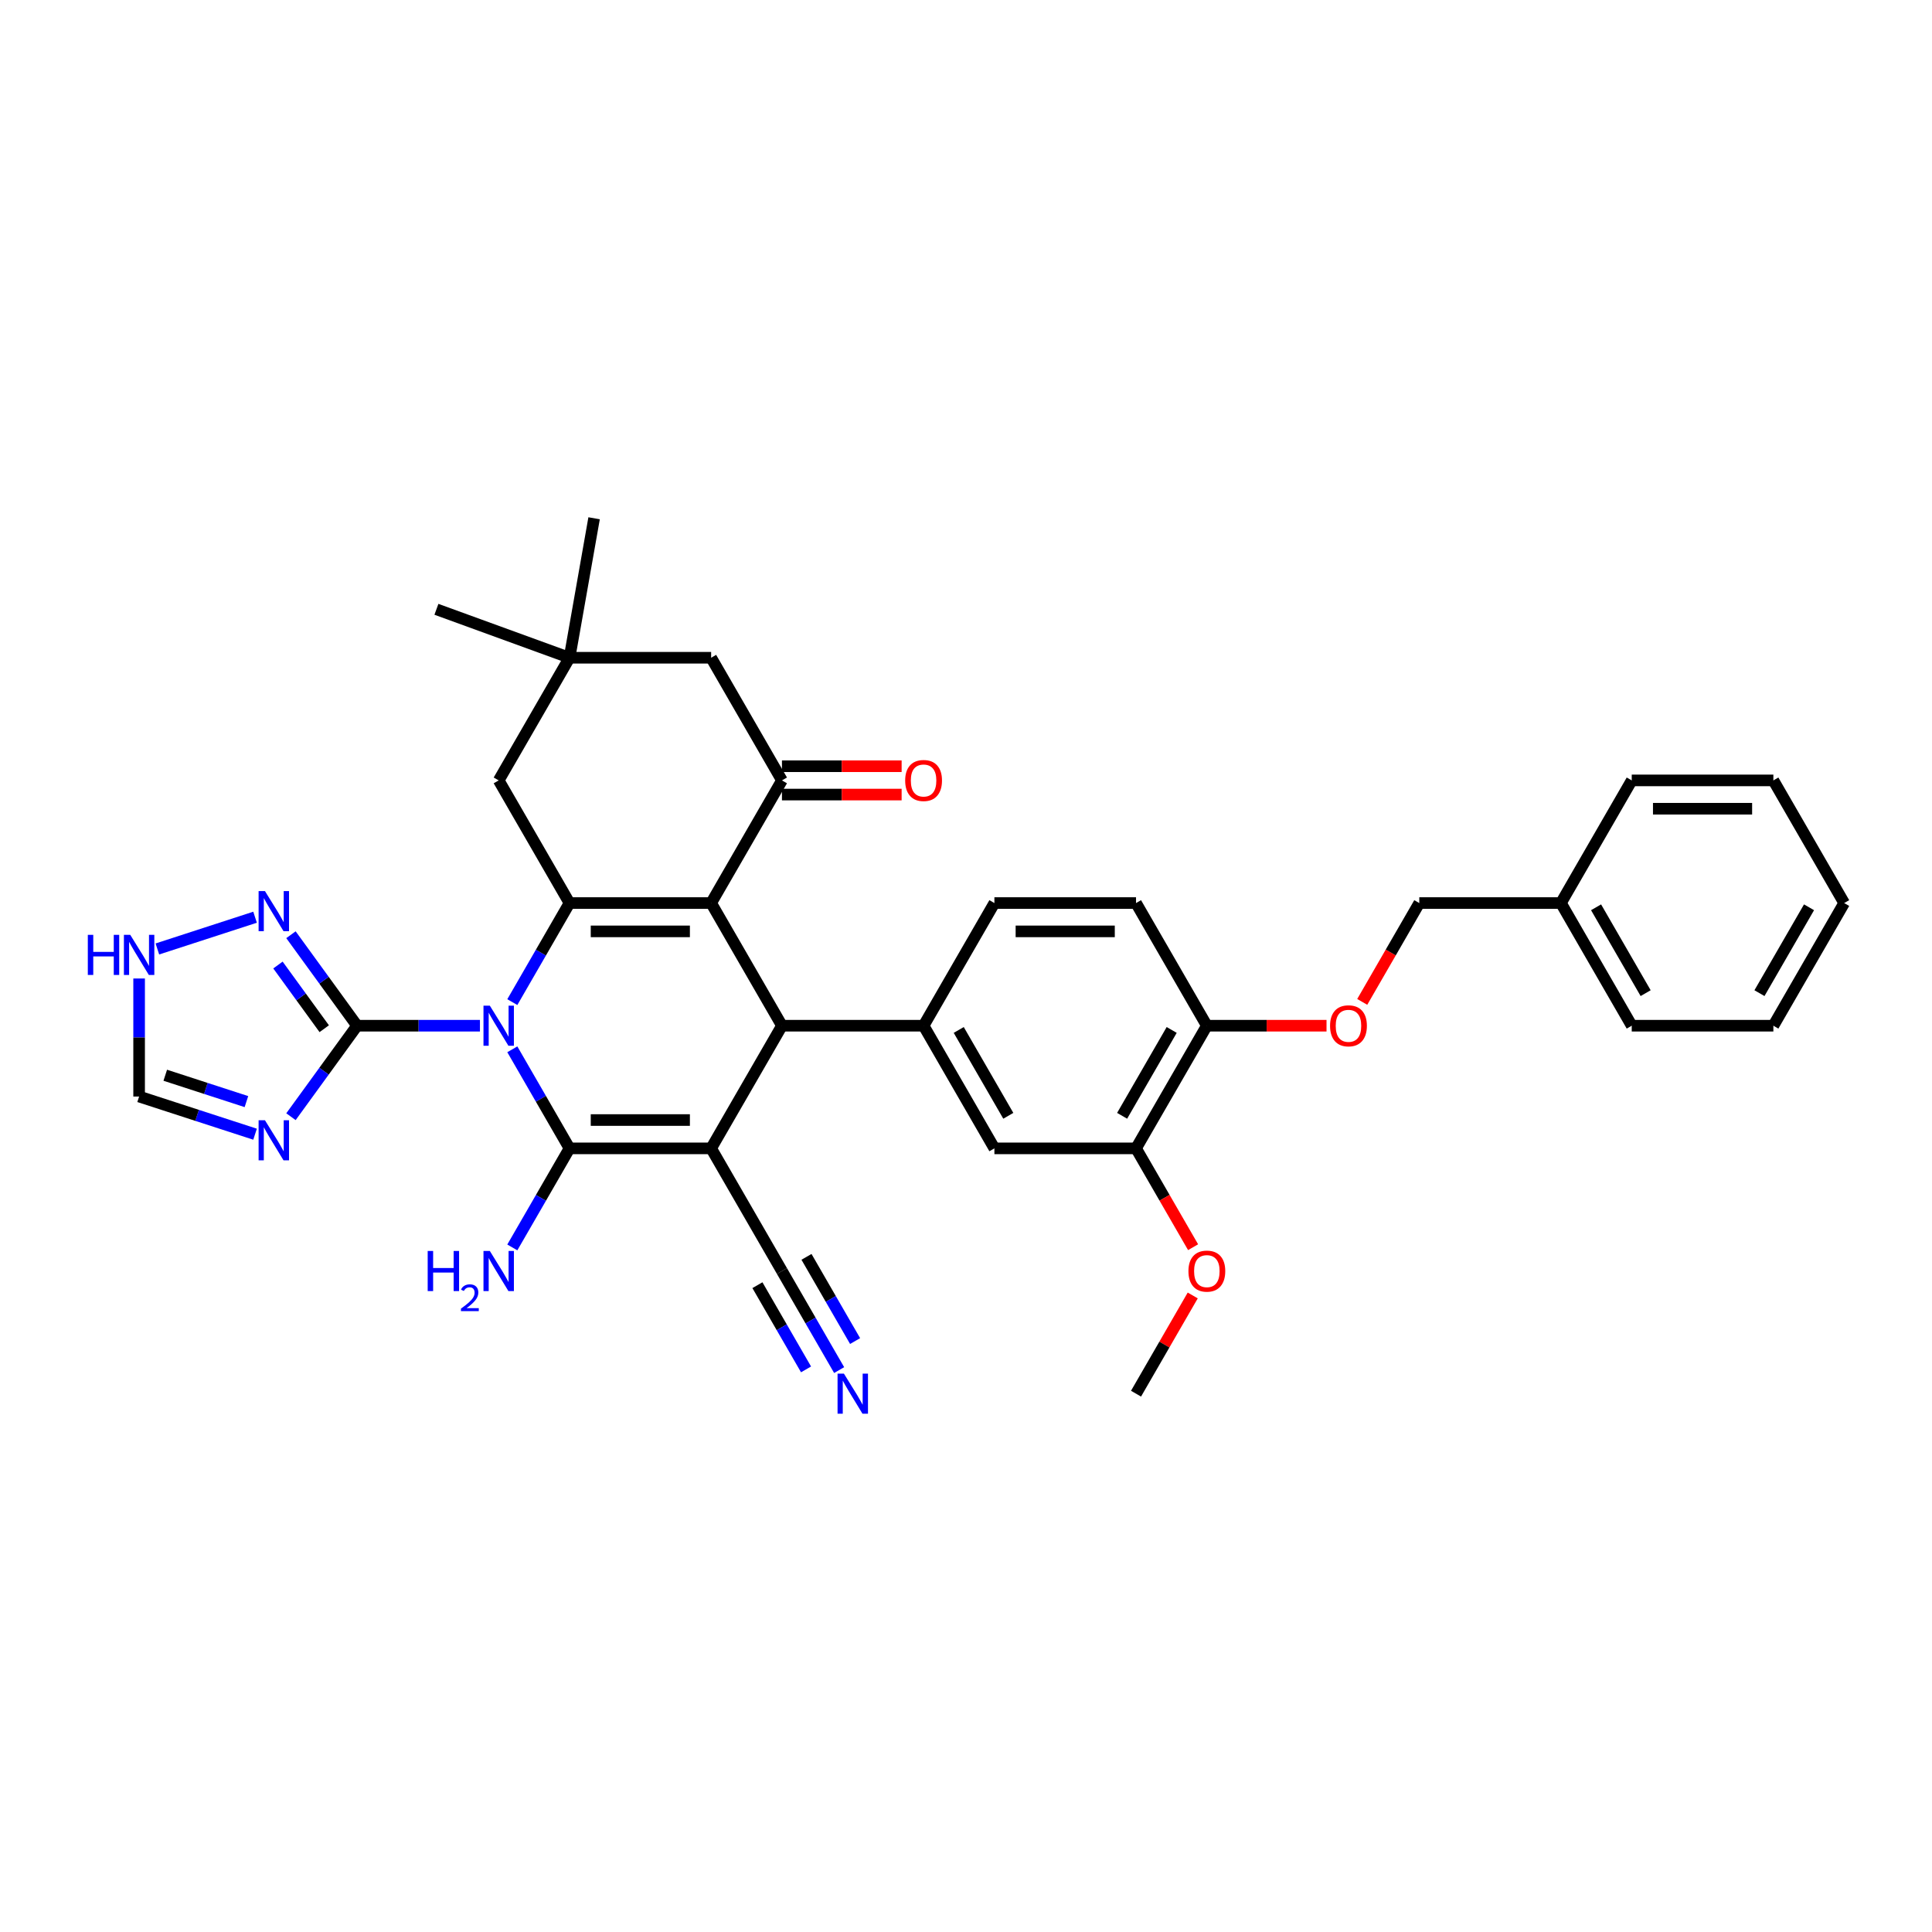 <?xml version='1.0' encoding='iso-8859-1'?>
<svg version='1.1' baseProfile='full'
              xmlns='http://www.w3.org/2000/svg'
                      xmlns:rdkit='http://www.rdkit.org/xml'
                      xmlns:xlink='http://www.w3.org/1999/xlink'
                  xml:space='preserve'
width='1000px' height='1000px' viewBox='0 0 1000 1000'>
<!-- END OF HEADER -->
<rect style='opacity:1.0;fill:#FFFFFF;stroke:none' width='1000' height='1000' x='0' y='0'> </rect>
<path class='bond-1' d='M 265.174,543.12 L 279.976,568.756' style='fill:none;fill-rule:evenodd;stroke:#0000FF;stroke-width:6px;stroke-linecap:butt;stroke-linejoin:miter;stroke-opacity:1' />
<path class='bond-1' d='M 279.976,568.756 L 294.777,594.393' style='fill:none;fill-rule:evenodd;stroke:#000000;stroke-width:6px;stroke-linecap:butt;stroke-linejoin:miter;stroke-opacity:1' />
<path class='bond-3' d='M 265.174,518.694 L 279.976,493.057' style='fill:none;fill-rule:evenodd;stroke:#0000FF;stroke-width:6px;stroke-linecap:butt;stroke-linejoin:miter;stroke-opacity:1' />
<path class='bond-3' d='M 279.976,493.057 L 294.777,467.421' style='fill:none;fill-rule:evenodd;stroke:#000000;stroke-width:6px;stroke-linecap:butt;stroke-linejoin:miter;stroke-opacity:1' />
<path class='bond-5' d='M 248.417,530.907 L 216.616,530.907' style='fill:none;fill-rule:evenodd;stroke:#0000FF;stroke-width:6px;stroke-linecap:butt;stroke-linejoin:miter;stroke-opacity:1' />
<path class='bond-5' d='M 216.616,530.907 L 184.815,530.907' style='fill:none;fill-rule:evenodd;stroke:#000000;stroke-width:6px;stroke-linecap:butt;stroke-linejoin:miter;stroke-opacity:1' />
<path class='bond-0' d='M 368.084,594.393 L 294.777,594.393' style='fill:none;fill-rule:evenodd;stroke:#000000;stroke-width:6px;stroke-linecap:butt;stroke-linejoin:miter;stroke-opacity:1' />
<path class='bond-0' d='M 357.088,579.732 L 305.773,579.732' style='fill:none;fill-rule:evenodd;stroke:#000000;stroke-width:6px;stroke-linecap:butt;stroke-linejoin:miter;stroke-opacity:1' />
<path class='bond-10' d='M 368.084,594.393 L 404.738,657.879' style='fill:none;fill-rule:evenodd;stroke:#000000;stroke-width:6px;stroke-linecap:butt;stroke-linejoin:miter;stroke-opacity:1' />
<path class='bond-37' d='M 368.084,594.393 L 404.738,530.907' style='fill:none;fill-rule:evenodd;stroke:#000000;stroke-width:6px;stroke-linecap:butt;stroke-linejoin:miter;stroke-opacity:1' />
<path class='bond-19' d='M 294.777,594.393 L 279.976,620.03' style='fill:none;fill-rule:evenodd;stroke:#000000;stroke-width:6px;stroke-linecap:butt;stroke-linejoin:miter;stroke-opacity:1' />
<path class='bond-19' d='M 279.976,620.03 L 265.174,645.666' style='fill:none;fill-rule:evenodd;stroke:#0000FF;stroke-width:6px;stroke-linecap:butt;stroke-linejoin:miter;stroke-opacity:1' />
<path class='bond-2' d='M 368.084,467.421 L 294.777,467.421' style='fill:none;fill-rule:evenodd;stroke:#000000;stroke-width:6px;stroke-linecap:butt;stroke-linejoin:miter;stroke-opacity:1' />
<path class='bond-2' d='M 357.088,482.082 L 305.773,482.082' style='fill:none;fill-rule:evenodd;stroke:#000000;stroke-width:6px;stroke-linecap:butt;stroke-linejoin:miter;stroke-opacity:1' />
<path class='bond-4' d='M 368.084,467.421 L 404.738,530.907' style='fill:none;fill-rule:evenodd;stroke:#000000;stroke-width:6px;stroke-linecap:butt;stroke-linejoin:miter;stroke-opacity:1' />
<path class='bond-6' d='M 368.084,467.421 L 404.738,403.934' style='fill:none;fill-rule:evenodd;stroke:#000000;stroke-width:6px;stroke-linecap:butt;stroke-linejoin:miter;stroke-opacity:1' />
<path class='bond-11' d='M 294.777,467.421 L 258.123,403.934' style='fill:none;fill-rule:evenodd;stroke:#000000;stroke-width:6px;stroke-linecap:butt;stroke-linejoin:miter;stroke-opacity:1' />
<path class='bond-8' d='M 404.738,530.907 L 478.046,530.907' style='fill:none;fill-rule:evenodd;stroke:#000000;stroke-width:6px;stroke-linecap:butt;stroke-linejoin:miter;stroke-opacity:1' />
<path class='bond-7' d='M 184.815,530.907 L 167.707,554.454' style='fill:none;fill-rule:evenodd;stroke:#000000;stroke-width:6px;stroke-linecap:butt;stroke-linejoin:miter;stroke-opacity:1' />
<path class='bond-7' d='M 167.707,554.454 L 150.6,578.001' style='fill:none;fill-rule:evenodd;stroke:#0000FF;stroke-width:6px;stroke-linecap:butt;stroke-linejoin:miter;stroke-opacity:1' />
<path class='bond-9' d='M 184.815,530.907 L 167.707,507.36' style='fill:none;fill-rule:evenodd;stroke:#000000;stroke-width:6px;stroke-linecap:butt;stroke-linejoin:miter;stroke-opacity:1' />
<path class='bond-9' d='M 167.707,507.36 L 150.6,483.813' style='fill:none;fill-rule:evenodd;stroke:#0000FF;stroke-width:6px;stroke-linecap:butt;stroke-linejoin:miter;stroke-opacity:1' />
<path class='bond-9' d='M 167.822,532.46 L 155.846,515.978' style='fill:none;fill-rule:evenodd;stroke:#000000;stroke-width:6px;stroke-linecap:butt;stroke-linejoin:miter;stroke-opacity:1' />
<path class='bond-9' d='M 155.846,515.978 L 143.871,499.495' style='fill:none;fill-rule:evenodd;stroke:#0000FF;stroke-width:6px;stroke-linecap:butt;stroke-linejoin:miter;stroke-opacity:1' />
<path class='bond-21' d='M 404.738,411.265 L 435.711,411.265' style='fill:none;fill-rule:evenodd;stroke:#000000;stroke-width:6px;stroke-linecap:butt;stroke-linejoin:miter;stroke-opacity:1' />
<path class='bond-21' d='M 435.711,411.265 L 466.683,411.265' style='fill:none;fill-rule:evenodd;stroke:#FF0000;stroke-width:6px;stroke-linecap:butt;stroke-linejoin:miter;stroke-opacity:1' />
<path class='bond-21' d='M 404.738,396.603 L 435.711,396.603' style='fill:none;fill-rule:evenodd;stroke:#000000;stroke-width:6px;stroke-linecap:butt;stroke-linejoin:miter;stroke-opacity:1' />
<path class='bond-21' d='M 435.711,396.603 L 466.683,396.603' style='fill:none;fill-rule:evenodd;stroke:#FF0000;stroke-width:6px;stroke-linecap:butt;stroke-linejoin:miter;stroke-opacity:1' />
<path class='bond-38' d='M 404.738,403.934 L 368.084,340.448' style='fill:none;fill-rule:evenodd;stroke:#000000;stroke-width:6px;stroke-linecap:butt;stroke-linejoin:miter;stroke-opacity:1' />
<path class='bond-14' d='M 132.02,587.06 L 102.013,577.31' style='fill:none;fill-rule:evenodd;stroke:#0000FF;stroke-width:6px;stroke-linecap:butt;stroke-linejoin:miter;stroke-opacity:1' />
<path class='bond-14' d='M 102.013,577.31 L 72.007,567.561' style='fill:none;fill-rule:evenodd;stroke:#000000;stroke-width:6px;stroke-linecap:butt;stroke-linejoin:miter;stroke-opacity:1' />
<path class='bond-14' d='M 127.549,570.191 L 106.544,563.366' style='fill:none;fill-rule:evenodd;stroke:#0000FF;stroke-width:6px;stroke-linecap:butt;stroke-linejoin:miter;stroke-opacity:1' />
<path class='bond-14' d='M 106.544,563.366 L 85.539,556.542' style='fill:none;fill-rule:evenodd;stroke:#000000;stroke-width:6px;stroke-linecap:butt;stroke-linejoin:miter;stroke-opacity:1' />
<path class='bond-15' d='M 478.046,530.907 L 514.7,594.393' style='fill:none;fill-rule:evenodd;stroke:#000000;stroke-width:6px;stroke-linecap:butt;stroke-linejoin:miter;stroke-opacity:1' />
<path class='bond-15' d='M 496.241,533.099 L 521.899,577.539' style='fill:none;fill-rule:evenodd;stroke:#000000;stroke-width:6px;stroke-linecap:butt;stroke-linejoin:miter;stroke-opacity:1' />
<path class='bond-22' d='M 478.046,530.907 L 514.7,467.421' style='fill:none;fill-rule:evenodd;stroke:#000000;stroke-width:6px;stroke-linecap:butt;stroke-linejoin:miter;stroke-opacity:1' />
<path class='bond-13' d='M 132.02,474.753 L 81.457,491.182' style='fill:none;fill-rule:evenodd;stroke:#0000FF;stroke-width:6px;stroke-linecap:butt;stroke-linejoin:miter;stroke-opacity:1' />
<path class='bond-12' d='M 404.738,657.879 L 419.54,683.516' style='fill:none;fill-rule:evenodd;stroke:#000000;stroke-width:6px;stroke-linecap:butt;stroke-linejoin:miter;stroke-opacity:1' />
<path class='bond-12' d='M 419.54,683.516 L 434.341,709.153' style='fill:none;fill-rule:evenodd;stroke:#0000FF;stroke-width:6px;stroke-linecap:butt;stroke-linejoin:miter;stroke-opacity:1' />
<path class='bond-12' d='M 392.041,665.21 L 404.622,687.001' style='fill:none;fill-rule:evenodd;stroke:#000000;stroke-width:6px;stroke-linecap:butt;stroke-linejoin:miter;stroke-opacity:1' />
<path class='bond-12' d='M 404.622,687.001 L 417.203,708.792' style='fill:none;fill-rule:evenodd;stroke:#0000FF;stroke-width:6px;stroke-linecap:butt;stroke-linejoin:miter;stroke-opacity:1' />
<path class='bond-12' d='M 417.436,650.549 L 430.017,672.34' style='fill:none;fill-rule:evenodd;stroke:#000000;stroke-width:6px;stroke-linecap:butt;stroke-linejoin:miter;stroke-opacity:1' />
<path class='bond-12' d='M 430.017,672.34 L 442.598,694.131' style='fill:none;fill-rule:evenodd;stroke:#0000FF;stroke-width:6px;stroke-linecap:butt;stroke-linejoin:miter;stroke-opacity:1' />
<path class='bond-16' d='M 258.123,403.934 L 294.777,340.448' style='fill:none;fill-rule:evenodd;stroke:#000000;stroke-width:6px;stroke-linecap:butt;stroke-linejoin:miter;stroke-opacity:1' />
<path class='bond-36' d='M 72.007,506.466 L 72.007,537.013' style='fill:none;fill-rule:evenodd;stroke:#0000FF;stroke-width:6px;stroke-linecap:butt;stroke-linejoin:miter;stroke-opacity:1' />
<path class='bond-36' d='M 72.007,537.013 L 72.007,567.561' style='fill:none;fill-rule:evenodd;stroke:#000000;stroke-width:6px;stroke-linecap:butt;stroke-linejoin:miter;stroke-opacity:1' />
<path class='bond-18' d='M 514.7,594.393 L 588.007,594.393' style='fill:none;fill-rule:evenodd;stroke:#000000;stroke-width:6px;stroke-linecap:butt;stroke-linejoin:miter;stroke-opacity:1' />
<path class='bond-17' d='M 294.777,340.448 L 368.084,340.448' style='fill:none;fill-rule:evenodd;stroke:#000000;stroke-width:6px;stroke-linecap:butt;stroke-linejoin:miter;stroke-opacity:1' />
<path class='bond-28' d='M 294.777,340.448 L 225.89,315.375' style='fill:none;fill-rule:evenodd;stroke:#000000;stroke-width:6px;stroke-linecap:butt;stroke-linejoin:miter;stroke-opacity:1' />
<path class='bond-29' d='M 294.777,340.448 L 307.507,268.254' style='fill:none;fill-rule:evenodd;stroke:#000000;stroke-width:6px;stroke-linecap:butt;stroke-linejoin:miter;stroke-opacity:1' />
<path class='bond-26' d='M 588.007,594.393 L 602.775,619.971' style='fill:none;fill-rule:evenodd;stroke:#000000;stroke-width:6px;stroke-linecap:butt;stroke-linejoin:miter;stroke-opacity:1' />
<path class='bond-26' d='M 602.775,619.971 L 617.542,645.549' style='fill:none;fill-rule:evenodd;stroke:#FF0000;stroke-width:6px;stroke-linecap:butt;stroke-linejoin:miter;stroke-opacity:1' />
<path class='bond-39' d='M 588.007,594.393 L 624.661,530.907' style='fill:none;fill-rule:evenodd;stroke:#000000;stroke-width:6px;stroke-linecap:butt;stroke-linejoin:miter;stroke-opacity:1' />
<path class='bond-39' d='M 580.808,577.539 L 606.466,533.099' style='fill:none;fill-rule:evenodd;stroke:#000000;stroke-width:6px;stroke-linecap:butt;stroke-linejoin:miter;stroke-opacity:1' />
<path class='bond-20' d='M 624.661,530.907 L 588.007,467.421' style='fill:none;fill-rule:evenodd;stroke:#000000;stroke-width:6px;stroke-linecap:butt;stroke-linejoin:miter;stroke-opacity:1' />
<path class='bond-23' d='M 624.661,530.907 L 655.634,530.907' style='fill:none;fill-rule:evenodd;stroke:#000000;stroke-width:6px;stroke-linecap:butt;stroke-linejoin:miter;stroke-opacity:1' />
<path class='bond-23' d='M 655.634,530.907 L 686.606,530.907' style='fill:none;fill-rule:evenodd;stroke:#FF0000;stroke-width:6px;stroke-linecap:butt;stroke-linejoin:miter;stroke-opacity:1' />
<path class='bond-24' d='M 514.7,467.421 L 588.007,467.421' style='fill:none;fill-rule:evenodd;stroke:#000000;stroke-width:6px;stroke-linecap:butt;stroke-linejoin:miter;stroke-opacity:1' />
<path class='bond-24' d='M 525.696,482.082 L 577.011,482.082' style='fill:none;fill-rule:evenodd;stroke:#000000;stroke-width:6px;stroke-linecap:butt;stroke-linejoin:miter;stroke-opacity:1' />
<path class='bond-25' d='M 705.088,518.576 L 719.855,492.998' style='fill:none;fill-rule:evenodd;stroke:#FF0000;stroke-width:6px;stroke-linecap:butt;stroke-linejoin:miter;stroke-opacity:1' />
<path class='bond-25' d='M 719.855,492.998 L 734.623,467.421' style='fill:none;fill-rule:evenodd;stroke:#000000;stroke-width:6px;stroke-linecap:butt;stroke-linejoin:miter;stroke-opacity:1' />
<path class='bond-27' d='M 734.623,467.421 L 807.93,467.421' style='fill:none;fill-rule:evenodd;stroke:#000000;stroke-width:6px;stroke-linecap:butt;stroke-linejoin:miter;stroke-opacity:1' />
<path class='bond-30' d='M 617.356,670.532 L 602.682,695.949' style='fill:none;fill-rule:evenodd;stroke:#FF0000;stroke-width:6px;stroke-linecap:butt;stroke-linejoin:miter;stroke-opacity:1' />
<path class='bond-30' d='M 602.682,695.949 L 588.007,721.366' style='fill:none;fill-rule:evenodd;stroke:#000000;stroke-width:6px;stroke-linecap:butt;stroke-linejoin:miter;stroke-opacity:1' />
<path class='bond-31' d='M 807.93,467.421 L 844.584,530.907' style='fill:none;fill-rule:evenodd;stroke:#000000;stroke-width:6px;stroke-linecap:butt;stroke-linejoin:miter;stroke-opacity:1' />
<path class='bond-31' d='M 826.126,469.613 L 851.783,514.053' style='fill:none;fill-rule:evenodd;stroke:#000000;stroke-width:6px;stroke-linecap:butt;stroke-linejoin:miter;stroke-opacity:1' />
<path class='bond-32' d='M 807.93,467.421 L 844.584,403.934' style='fill:none;fill-rule:evenodd;stroke:#000000;stroke-width:6px;stroke-linecap:butt;stroke-linejoin:miter;stroke-opacity:1' />
<path class='bond-33' d='M 844.584,530.907 L 917.892,530.907' style='fill:none;fill-rule:evenodd;stroke:#000000;stroke-width:6px;stroke-linecap:butt;stroke-linejoin:miter;stroke-opacity:1' />
<path class='bond-34' d='M 844.584,403.934 L 917.892,403.934' style='fill:none;fill-rule:evenodd;stroke:#000000;stroke-width:6px;stroke-linecap:butt;stroke-linejoin:miter;stroke-opacity:1' />
<path class='bond-34' d='M 855.58,418.596 L 906.895,418.596' style='fill:none;fill-rule:evenodd;stroke:#000000;stroke-width:6px;stroke-linecap:butt;stroke-linejoin:miter;stroke-opacity:1' />
<path class='bond-40' d='M 917.892,530.907 L 954.545,467.421' style='fill:none;fill-rule:evenodd;stroke:#000000;stroke-width:6px;stroke-linecap:butt;stroke-linejoin:miter;stroke-opacity:1' />
<path class='bond-40' d='M 910.692,514.053 L 936.35,469.613' style='fill:none;fill-rule:evenodd;stroke:#000000;stroke-width:6px;stroke-linecap:butt;stroke-linejoin:miter;stroke-opacity:1' />
<path class='bond-35' d='M 917.892,403.934 L 954.545,467.421' style='fill:none;fill-rule:evenodd;stroke:#000000;stroke-width:6px;stroke-linecap:butt;stroke-linejoin:miter;stroke-opacity:1' />
<path  class='atom-0' d='M 253.534 520.526
L 260.337 531.523
Q 261.011 532.608, 262.096 534.572
Q 263.181 536.537, 263.24 536.654
L 263.24 520.526
L 265.996 520.526
L 265.996 541.287
L 263.152 541.287
L 255.85 529.265
Q 255 527.857, 254.091 526.244
Q 253.211 524.632, 252.948 524.133
L 252.948 541.287
L 250.25 541.287
L 250.25 520.526
L 253.534 520.526
' fill='#0000FF'/>
<path  class='atom-8' d='M 137.137 579.834
L 143.94 590.83
Q 144.615 591.915, 145.7 593.879
Q 146.784 595.844, 146.843 595.961
L 146.843 579.834
L 149.599 579.834
L 149.599 600.594
L 146.755 600.594
L 139.454 588.572
Q 138.603 587.164, 137.694 585.552
Q 136.815 583.939, 136.551 583.44
L 136.551 600.594
L 133.853 600.594
L 133.853 579.834
L 137.137 579.834
' fill='#0000FF'/>
<path  class='atom-10' d='M 137.137 461.219
L 143.94 472.215
Q 144.615 473.3, 145.7 475.265
Q 146.784 477.23, 146.843 477.347
L 146.843 461.219
L 149.599 461.219
L 149.599 481.98
L 146.755 481.98
L 139.454 469.958
Q 138.603 468.55, 137.694 466.937
Q 136.815 465.325, 136.551 464.826
L 136.551 481.98
L 133.853 481.98
L 133.853 461.219
L 137.137 461.219
' fill='#0000FF'/>
<path  class='atom-13' d='M 436.803 710.985
L 443.606 721.981
Q 444.28 723.066, 445.365 725.031
Q 446.45 726.996, 446.509 727.113
L 446.509 710.985
L 449.265 710.985
L 449.265 731.746
L 446.421 731.746
L 439.12 719.723
Q 438.269 718.316, 437.36 716.703
Q 436.48 715.09, 436.217 714.592
L 436.217 731.746
L 433.519 731.746
L 433.519 710.985
L 436.803 710.985
' fill='#0000FF'/>
<path  class='atom-14' d='M 45.455 483.873
L 48.27 483.873
L 48.27 492.699
L 58.885 492.699
L 58.885 483.873
L 61.7 483.873
L 61.7 504.633
L 58.885 504.633
L 58.885 495.045
L 48.27 495.045
L 48.27 504.633
L 45.455 504.633
L 45.455 483.873
' fill='#0000FF'/>
<path  class='atom-14' d='M 67.418 483.873
L 74.221 494.869
Q 74.895 495.954, 75.98 497.918
Q 77.065 499.883, 77.123 500
L 77.123 483.873
L 79.88 483.873
L 79.88 504.633
L 77.035 504.633
L 69.734 492.611
Q 68.884 491.203, 67.975 489.591
Q 67.095 487.978, 66.831 487.479
L 66.831 504.633
L 64.133 504.633
L 64.133 483.873
L 67.418 483.873
' fill='#0000FF'/>
<path  class='atom-20' d='M 221.372 647.499
L 224.187 647.499
L 224.187 656.325
L 234.802 656.325
L 234.802 647.499
L 237.617 647.499
L 237.617 668.26
L 234.802 668.26
L 234.802 658.671
L 224.187 658.671
L 224.187 668.26
L 221.372 668.26
L 221.372 647.499
' fill='#0000FF'/>
<path  class='atom-20' d='M 238.623 667.531
Q 239.126 666.235, 240.326 665.519
Q 241.526 664.783, 243.191 664.783
Q 245.261 664.783, 246.423 665.906
Q 247.584 667.028, 247.584 669.021
Q 247.584 671.054, 246.074 672.95
Q 244.584 674.847, 241.487 677.092
L 247.816 677.092
L 247.816 678.64
L 238.584 678.64
L 238.584 677.343
Q 241.139 675.524, 242.649 674.169
Q 244.178 672.815, 244.913 671.595
Q 245.648 670.376, 245.648 669.118
Q 245.648 667.802, 244.99 667.067
Q 244.332 666.331, 243.191 666.331
Q 242.087 666.331, 241.352 666.777
Q 240.617 667.222, 240.094 668.209
L 238.623 667.531
' fill='#0000FF'/>
<path  class='atom-20' d='M 253.534 647.499
L 260.337 658.495
Q 261.011 659.58, 262.096 661.545
Q 263.181 663.509, 263.24 663.627
L 263.24 647.499
L 265.996 647.499
L 265.996 668.26
L 263.152 668.26
L 255.85 656.237
Q 255 654.83, 254.091 653.217
Q 253.211 651.604, 252.948 651.106
L 252.948 668.26
L 250.25 668.26
L 250.25 647.499
L 253.534 647.499
' fill='#0000FF'/>
<path  class='atom-22' d='M 468.516 403.993
Q 468.516 399.008, 470.979 396.222
Q 473.442 393.437, 478.046 393.437
Q 482.65 393.437, 485.113 396.222
Q 487.576 399.008, 487.576 403.993
Q 487.576 409.036, 485.083 411.91
Q 482.591 414.754, 478.046 414.754
Q 473.472 414.754, 470.979 411.91
Q 468.516 409.066, 468.516 403.993
M 478.046 412.409
Q 481.213 412.409, 482.914 410.297
Q 484.644 408.157, 484.644 403.993
Q 484.644 399.917, 482.914 397.864
Q 481.213 395.782, 478.046 395.782
Q 474.879 395.782, 473.149 397.835
Q 471.448 399.888, 471.448 403.993
Q 471.448 408.186, 473.149 410.297
Q 474.879 412.409, 478.046 412.409
' fill='#FF0000'/>
<path  class='atom-24' d='M 688.439 530.965
Q 688.439 525.981, 690.902 523.195
Q 693.365 520.409, 697.969 520.409
Q 702.572 520.409, 705.036 523.195
Q 707.499 525.981, 707.499 530.965
Q 707.499 536.009, 705.006 538.883
Q 702.514 541.727, 697.969 541.727
Q 693.394 541.727, 690.902 538.883
Q 688.439 536.038, 688.439 530.965
M 697.969 539.381
Q 701.136 539.381, 702.836 537.27
Q 704.566 535.129, 704.566 530.965
Q 704.566 526.89, 702.836 524.837
Q 701.136 522.755, 697.969 522.755
Q 694.802 522.755, 693.072 524.808
Q 691.371 526.86, 691.371 530.965
Q 691.371 535.159, 693.072 537.27
Q 694.802 539.381, 697.969 539.381
' fill='#FF0000'/>
<path  class='atom-27' d='M 615.131 657.938
Q 615.131 652.953, 617.594 650.167
Q 620.057 647.382, 624.661 647.382
Q 629.265 647.382, 631.728 650.167
Q 634.191 652.953, 634.191 657.938
Q 634.191 662.982, 631.699 665.855
Q 629.206 668.7, 624.661 668.7
Q 620.087 668.7, 617.594 665.855
Q 615.131 663.011, 615.131 657.938
M 624.661 666.354
Q 627.828 666.354, 629.529 664.242
Q 631.259 662.102, 631.259 657.938
Q 631.259 653.862, 629.529 651.809
Q 627.828 649.728, 624.661 649.728
Q 621.494 649.728, 619.764 651.78
Q 618.063 653.833, 618.063 657.938
Q 618.063 662.131, 619.764 664.242
Q 621.494 666.354, 624.661 666.354
' fill='#FF0000'/>
</svg>
